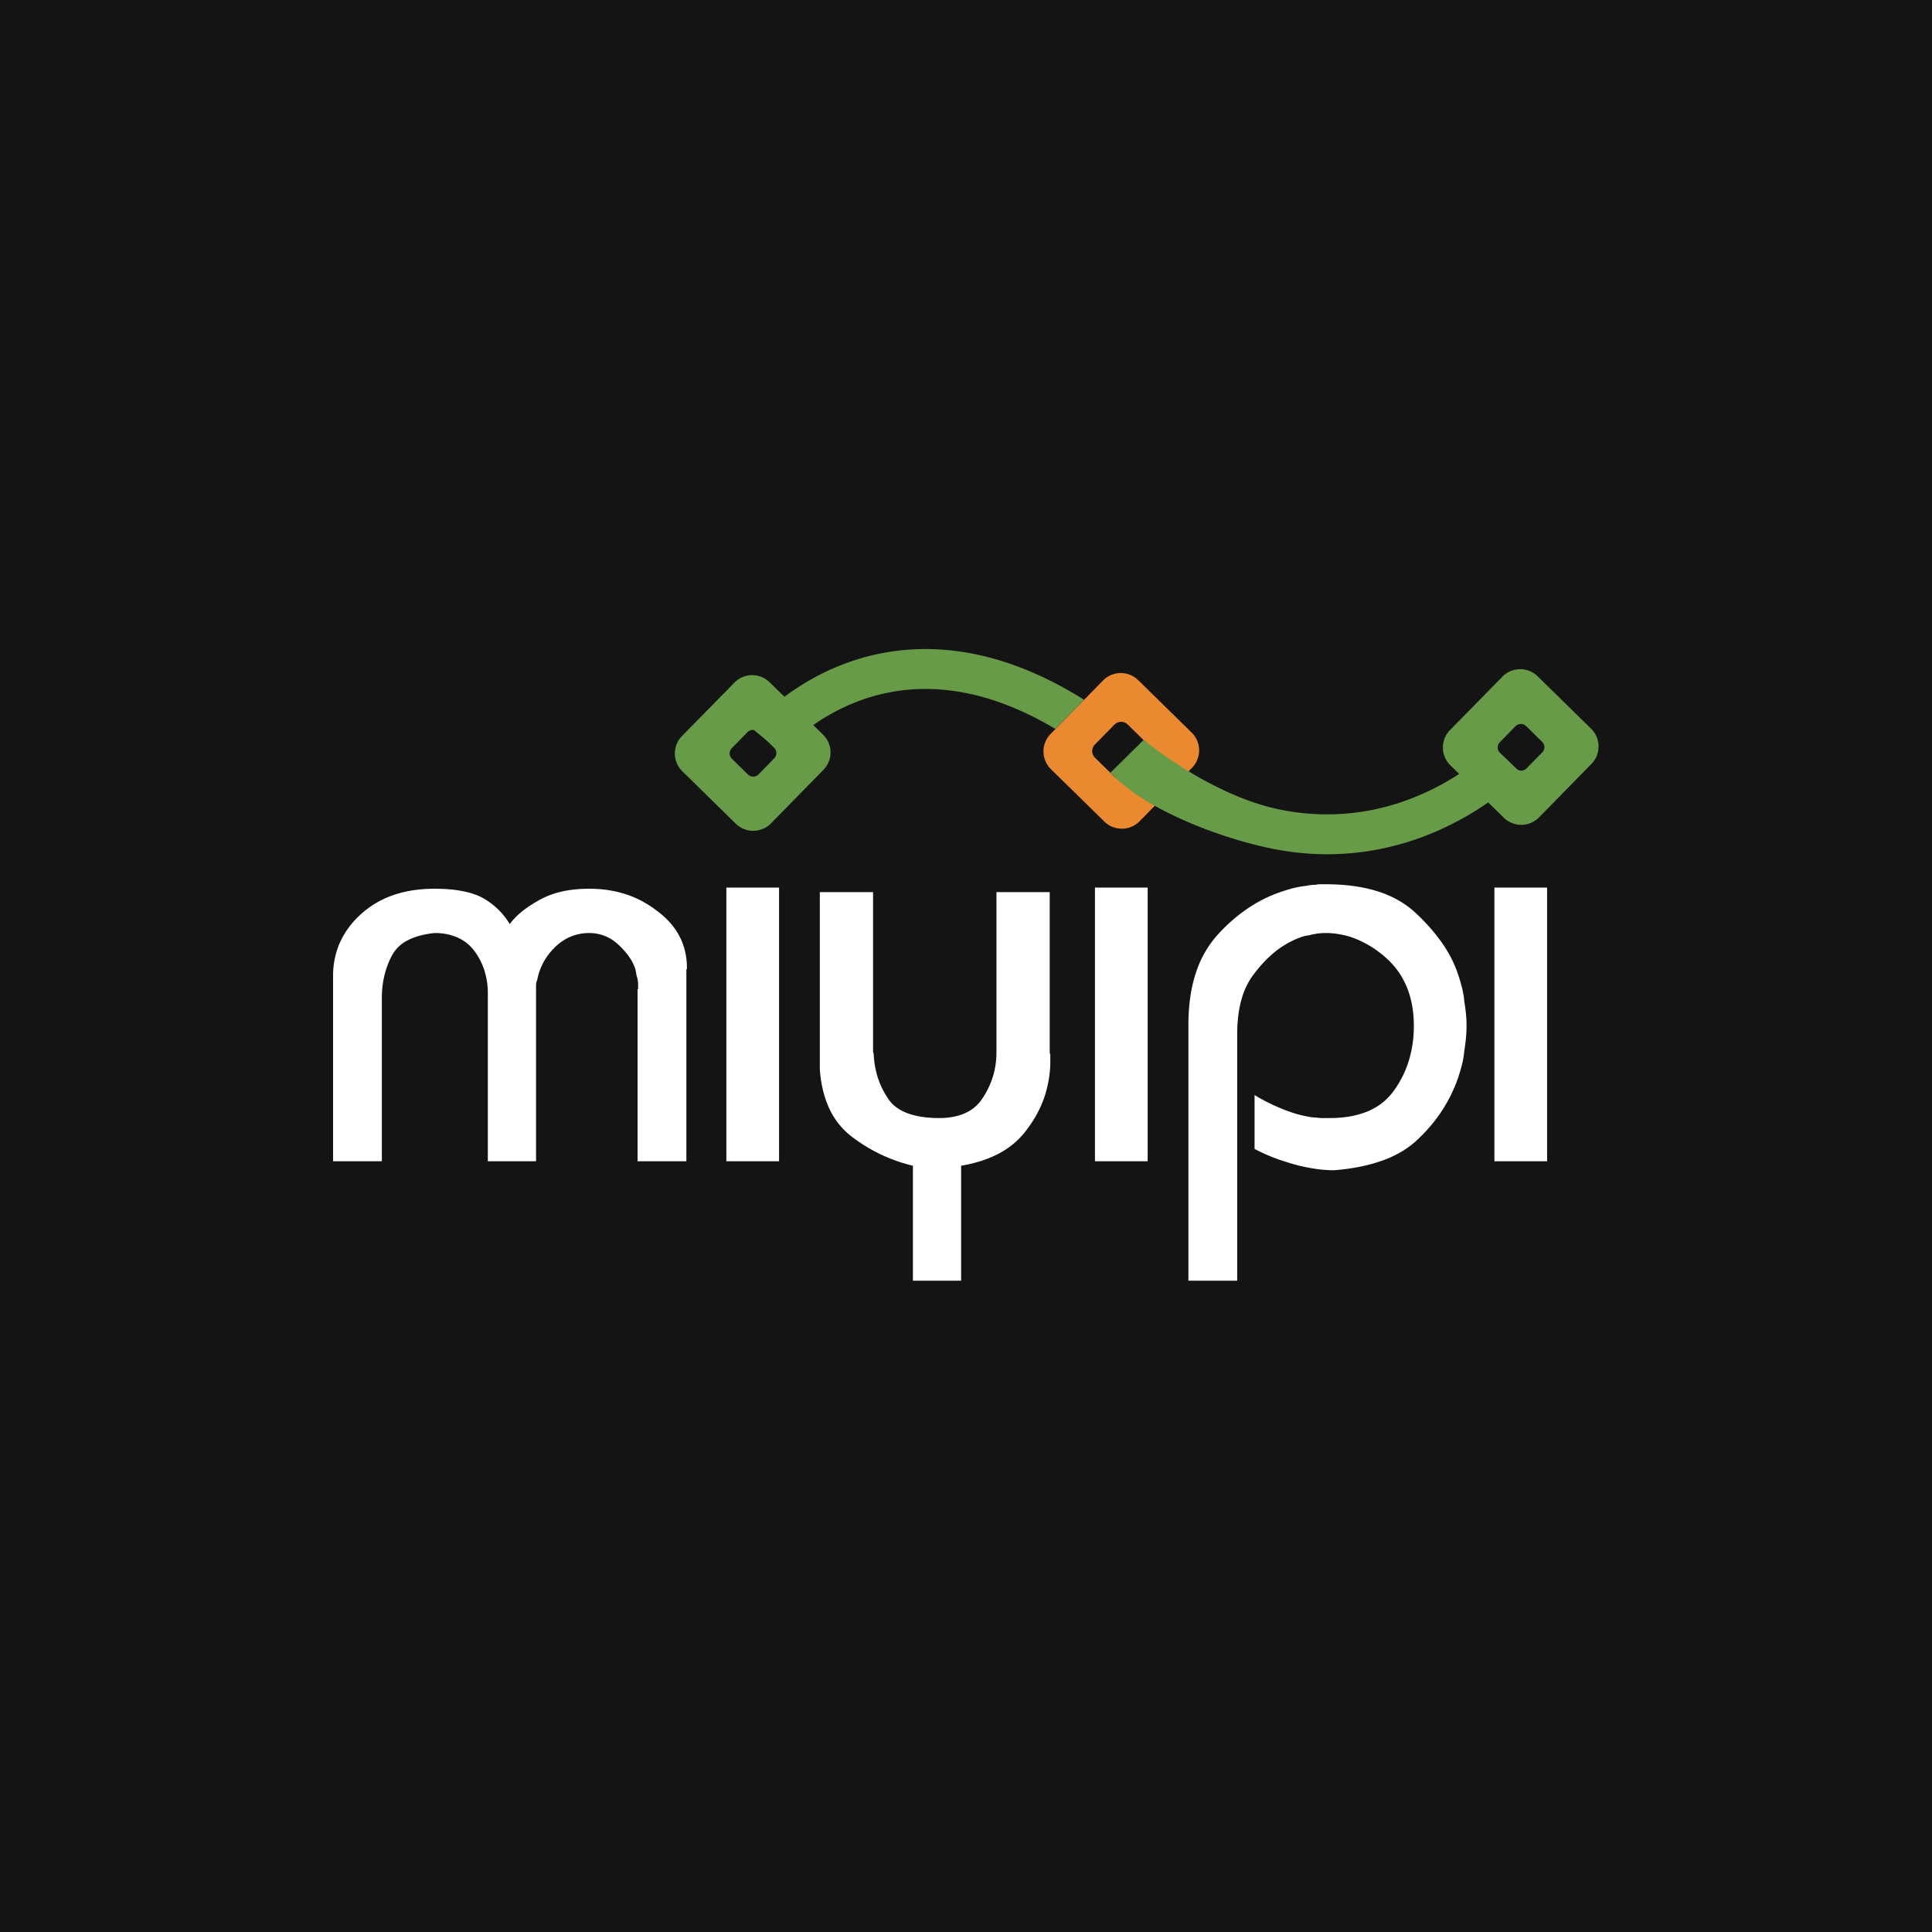 <svg height="100" viewBox="0 0 100 100" width="100" xmlns="http://www.w3.org/2000/svg"><g fill="none" fill-rule="evenodd"><path d="M0 0h100v100H0z" fill="#141414"/><g fill="#fff"><path d="M17.24 50.5c0-.6.116-1.166.348-1.699a4.37 4.37 0 0 1 1.074-1.465 4.785 4.785 0 0 1 1.684-1.002c.638-.222 1.354-.333 2.147-.333.561 0 1.055.043 1.48.13.426.087.775.208 1.046.363.27.155.522.344.754.566.233.222.436.479.61.769.174-.232.387-.45.638-.653.252-.203.552-.401.9-.595a4.406 4.406 0 0 1 1.161-.435c.425-.097.9-.145 1.422-.145.658 0 1.278.091 1.858.275.58.184 1.122.47 1.625.856.503.368.886.789 1.147 1.263.261.474.401 1.001.42 1.582v.174c-.019.02-.028.034-.028.044v9.912H33v-8.911.015c0-.01.009-.015.028-.015v-.261c0-.058-.004-.116-.014-.174a3.15 3.15 0 0 0-.044-.203 1.039 1.039 0 0 1-.043-.19 2.37 2.37 0 0 0-.044-.217 2.456 2.456 0 0 0-.348-.667 4.03 4.03 0 0 0-.552-.61 2.17 2.17 0 0 0-1.48-.58 2.49 2.49 0 0 0-.972.189c-.3.126-.576.314-.827.565-.252.252-.45.519-.595.799a3.19 3.19 0 0 0-.305.885.65.65 0 0 0-.058.261v9.114h-2.496v-8.678a3.94 3.94 0 0 0-.174-1.19 3.38 3.38 0 0 0-.522-1.016 2.184 2.184 0 0 0-.871-.697 2.908 2.908 0 0 0-1.19-.232c-.562.058-1.026.184-1.393.377a1.875 1.875 0 0 0-.813.784c-.174.33-.305.677-.392 1.045a4.9 4.9 0 0 0-.13 1.132v8.475H17.24zM37.596 45.942h2.728v14.164h-2.728zM56.675 45.942h2.728v14.164h-2.728zM61.512 53.024c0-1.005.13-1.9.392-2.684a5.441 5.441 0 0 1 1.175-2.017 8.64 8.64 0 0 1 1.64-1.393 7.165 7.165 0 0 1 1.814-.842 5.256 5.256 0 0 1 1.045-.233c.097-.019.184-.033.261-.043.077-.01.165-.015.262-.015.076-.019.16-.029.246-.029h.247c1.025 0 1.925.121 2.7.363.773.242 1.43.614 1.973 1.117.522.485.972.992 1.35 1.524.377.533.662 1.088.856 1.67.077.231.145.464.203.696.058.232.097.464.116.697.039.232.068.45.087.653a6.409 6.409 0 0 1 0 1.219 8.7 8.7 0 0 1-.087.682c-.02.232-.058.464-.116.696s-.126.465-.203.697a7.83 7.83 0 0 1-.784 1.625 8.069 8.069 0 0 1-1.248 1.51c-.484.483-1.093.861-1.829 1.132-.735.27-1.586.445-2.554.522-.29 0-.58-.02-.87-.058-.29-.04-.6-.097-.93-.174-.309-.078-.662-.184-1.059-.32a9.106 9.106 0 0 1-1.263-.551v-2.787a9.843 9.843 0 0 0 2.018.93 6.293 6.293 0 0 0 .841.202c.107.02.218.03.334.03.097.019.204.028.32.028h.377c.735 0 1.379-.11 1.93-.334a3.1 3.1 0 0 0 1.35-1.03c.348-.464.614-.982.798-1.553a6.08 6.08 0 0 0 .276-1.872c0-.735-.121-1.397-.363-1.988a4.066 4.066 0 0 0-1.088-1.524 5.356 5.356 0 0 0-1.51-.958 4.27 4.27 0 0 0-1.625-.319c-.136 0-.271.01-.406.029-.136.02-.281.049-.436.087-.155.02-.31.058-.464.116a4.708 4.708 0 0 0-1.466.886c-.32.28-.624.614-.914 1-.29.369-.509.814-.654 1.336-.144.522-.217 1.122-.217 1.8v12.742h-2.525V53.024zM77.35 45.942h2.728v14.164H77.35zM45.19 46.175V54.403c0 .049.01.092.03.13.019.427.087.828.203 1.205.116.377.29.74.522 1.089.213.348.547.61 1.002.783.454.174 1.01.261 1.669.261.502 0 .943-.082 1.32-.246.377-.165.682-.421.914-.77.233-.348.412-.72.538-1.117.125-.397.188-.827.188-1.292v-8.271h2.757v8.315c0 .029.01.053.03.072v.523a5.988 5.988 0 0 1-.305 1.698 5.8 5.8 0 0 1-.856 1.61 4.22 4.22 0 0 1-1.408 1.263c-.57.32-1.253.547-2.046.682v5.95h-2.496v-5.95a8.357 8.357 0 0 1-3.28-1.596 3.897 3.897 0 0 1-1.074-1.422c-.251-.561-.406-1.21-.464-1.945v-9.2h2.757z"/></g><path d="M75.071 39.613l2.764 2.71a1.29 1.29 0 0 0 1.826-.017l2.71-2.764a1.29 1.29 0 0 0-.017-1.825l-2.764-2.711a1.29 1.29 0 0 0-1.825.018l-2.712 2.764a1.29 1.29 0 0 0 .018 1.825zm3.373-2.025a.387.387 0 0 1 .547-.006l.83.814c.152.15.154.394.005.547l-.814.83a.387.387 0 0 1-.547.005l-.83-.814a.387.387 0 0 1-.005-.547zM35.318 39.922l2.765 2.711a1.29 1.29 0 0 0 1.825-.018l2.71-2.764a1.29 1.29 0 0 0-.017-1.825l-2.764-2.711a1.29 1.29 0 0 0-1.825.018L35.3 38.097a1.29 1.29 0 0 0 .017 1.825zm3.373-2.026a.387.387 0 0 1 .547-.005l.83.814c.152.15.155.394.005.547l-.813.83a.387.387 0 0 1-.548.005l-.83-.814a.387.387 0 0 1-.005-.547z" fill="#689b47"/><path d="M61.68 37.918l-2.764-2.711a1.29 1.29 0 0 0-1.825.017l-2.712 2.765a1.29 1.29 0 0 0 .018 1.825l2.764 2.71a1.29 1.29 0 0 0 1.826-.017l2.71-2.764a1.29 1.29 0 0 0-.017-1.825zm-2.274 1.276l-1.013 1.032a.482.482 0 0 1-.682.007l-1.033-1.013a.482.482 0 0 1-.007-.682l1.013-1.033a.482.482 0 0 1 .682-.007l1.033 1.013c.19.187.194.492.007.683z" fill="#eb8930"/><g fill="#689b47"><path d="M56.114 36.22c-1.857-1.164-3.707-1.947-5.526-2.336-2.167-.462-4.288-.37-6.303.273-3.424 1.093-5.338 3.405-5.418 3.503l1.6 1.305c.017-.02 1.6-1.932 4.446-2.841 1.668-.533 3.433-.607 5.243-.22 1.46.311 2.957.924 4.475 1.829M57.475 39.996c1.876 1.994 5.843 3.419 8.36 3.929 1.005.203 2.007.3 3.003.29a13.97 13.97 0 0 0 3.838-.578c3.78-1.118 6.023-3.468 6.117-3.568l-1.504-1.415c-.02.02-1.948 2.041-5.198 3.003a11.998 11.998 0 0 1-5.846.244c-2.258-.458-4.851-1.85-7.047-3.606z"/></g></g></svg>